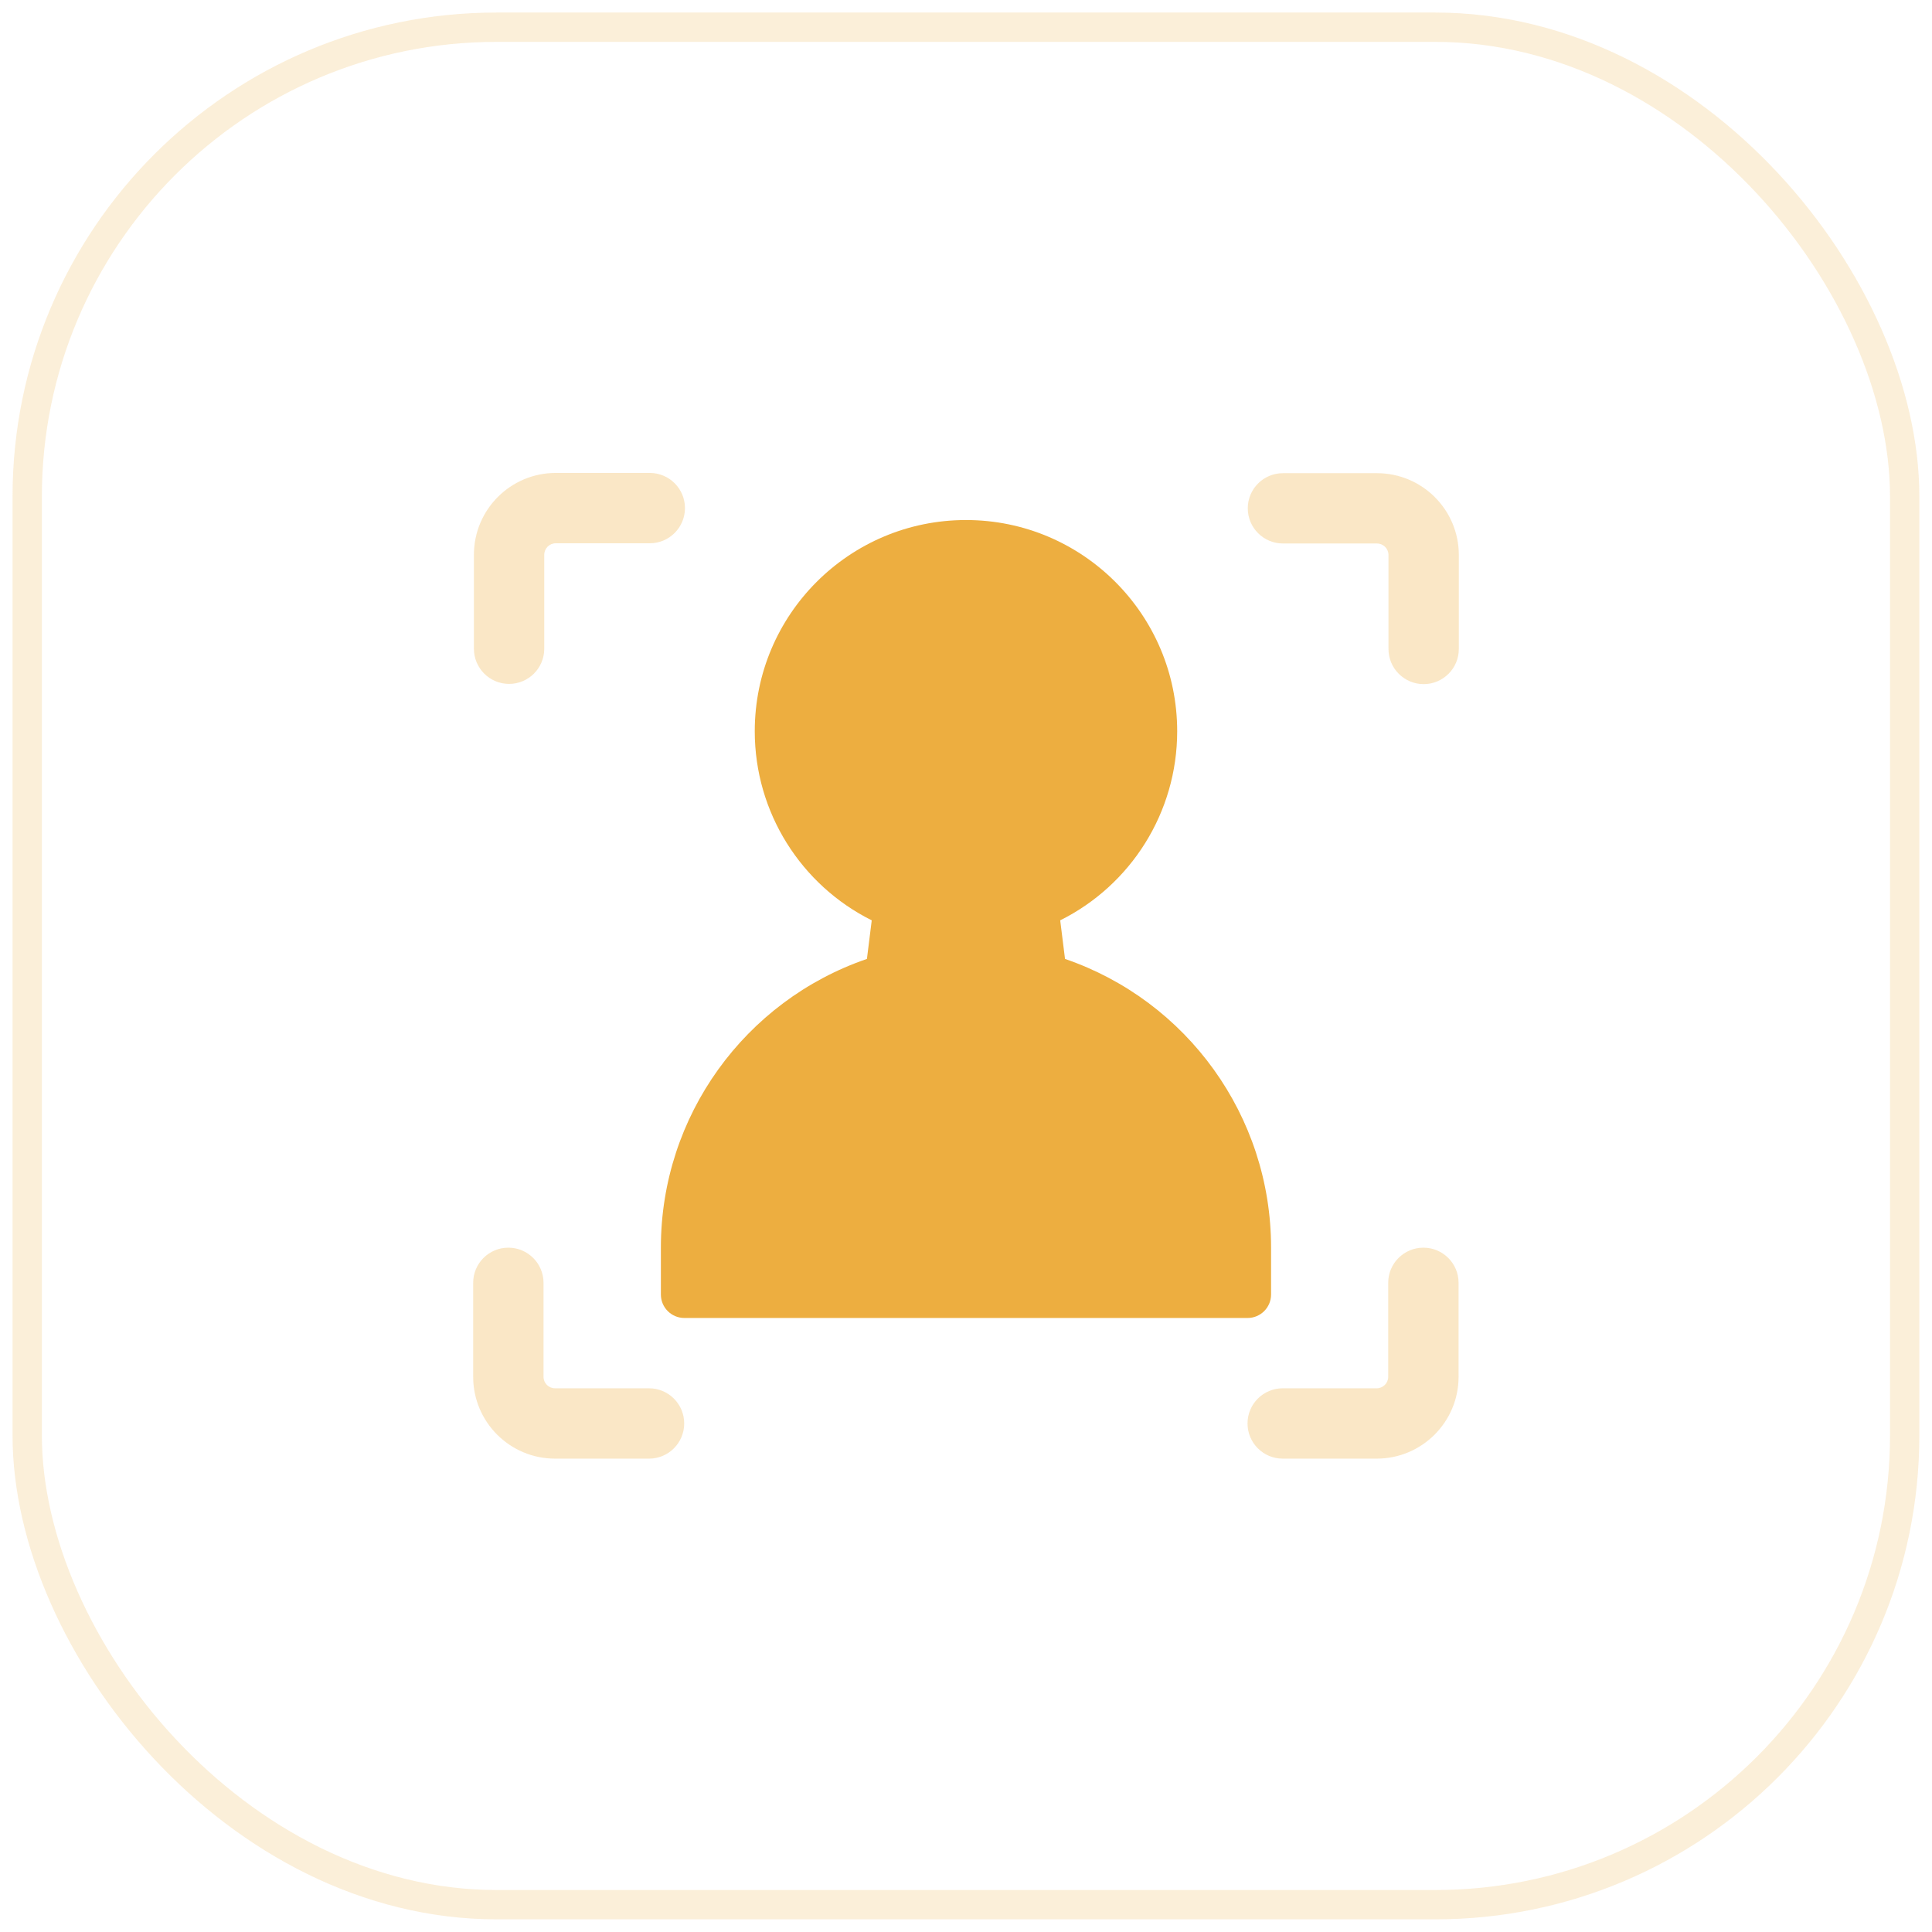<svg width="71" height="71" viewBox="0 0 71 71" fill="none" xmlns="http://www.w3.org/2000/svg">
<g id="Icon">
<g id="Border" opacity="0.2">
<rect id="Shape" x="1" y="1" width="68.996" height="68.996" rx="17.249" stroke="#EDAE40" stroke-width="1.078"/>
</g>
<g id="Icon_Professional">
<path id="Path" fill-rule="evenodd" clip-rule="evenodd" d="M27.737 26.873C27.737 22.587 31.212 19.111 35.499 19.111C39.786 19.111 43.261 22.587 43.261 26.873C43.261 29.859 41.56 32.527 38.962 33.822L39.139 35.24C43.616 36.774 46.711 41.006 46.711 45.847V47.572C46.711 48.049 46.325 48.435 45.849 48.435H25.15C24.673 48.435 24.287 48.049 24.287 47.572V45.847C24.287 41.006 27.382 36.774 31.859 35.24L32.036 33.822C29.439 32.527 27.737 29.859 27.737 26.873Z" fill="#EDAE40"/>
<path id="Path_2" opacity="0.3" fill-rule="evenodd" clip-rule="evenodd" d="M20.001 23.841C20.001 24.555 19.422 25.133 18.709 25.133C17.995 25.133 17.416 24.555 17.416 23.841V20.388C17.416 18.727 18.763 17.38 20.425 17.38H23.879C24.593 17.38 25.172 17.959 25.172 18.672C25.172 19.386 24.593 19.965 23.879 19.965H20.425C20.191 19.965 20.001 20.154 20.001 20.388V23.841ZM47.148 19.973C46.434 19.973 45.855 19.394 45.855 18.681C45.855 17.967 46.434 17.389 47.148 17.389H50.602C52.264 17.389 53.611 18.735 53.611 20.396V23.849C53.611 24.563 53.032 25.141 52.319 25.141C51.605 25.141 51.026 24.563 51.026 23.849V20.396C51.026 20.162 50.836 19.973 50.602 19.973H47.148ZM51.016 47.143C51.016 46.429 51.595 45.851 52.309 45.851C53.023 45.851 53.602 46.429 53.602 47.143V50.596C53.602 52.257 52.254 53.604 50.592 53.604H47.139C46.425 53.604 45.846 53.025 45.846 52.311C45.846 51.598 46.425 51.019 47.139 51.019H50.592C50.827 51.019 51.016 50.83 51.016 50.596V47.143ZM23.852 51.019C24.566 51.019 25.144 51.598 25.144 52.311C25.144 53.025 24.566 53.604 23.852 53.604H20.398C18.736 53.604 17.389 52.257 17.389 50.596V47.143C17.389 46.429 17.967 45.851 18.681 45.851C19.395 45.851 19.974 46.429 19.974 47.143V50.596C19.974 50.83 20.164 51.019 20.398 51.019H23.852Z" fill="#EDAE40"/>
</g>
</g>
</svg>
